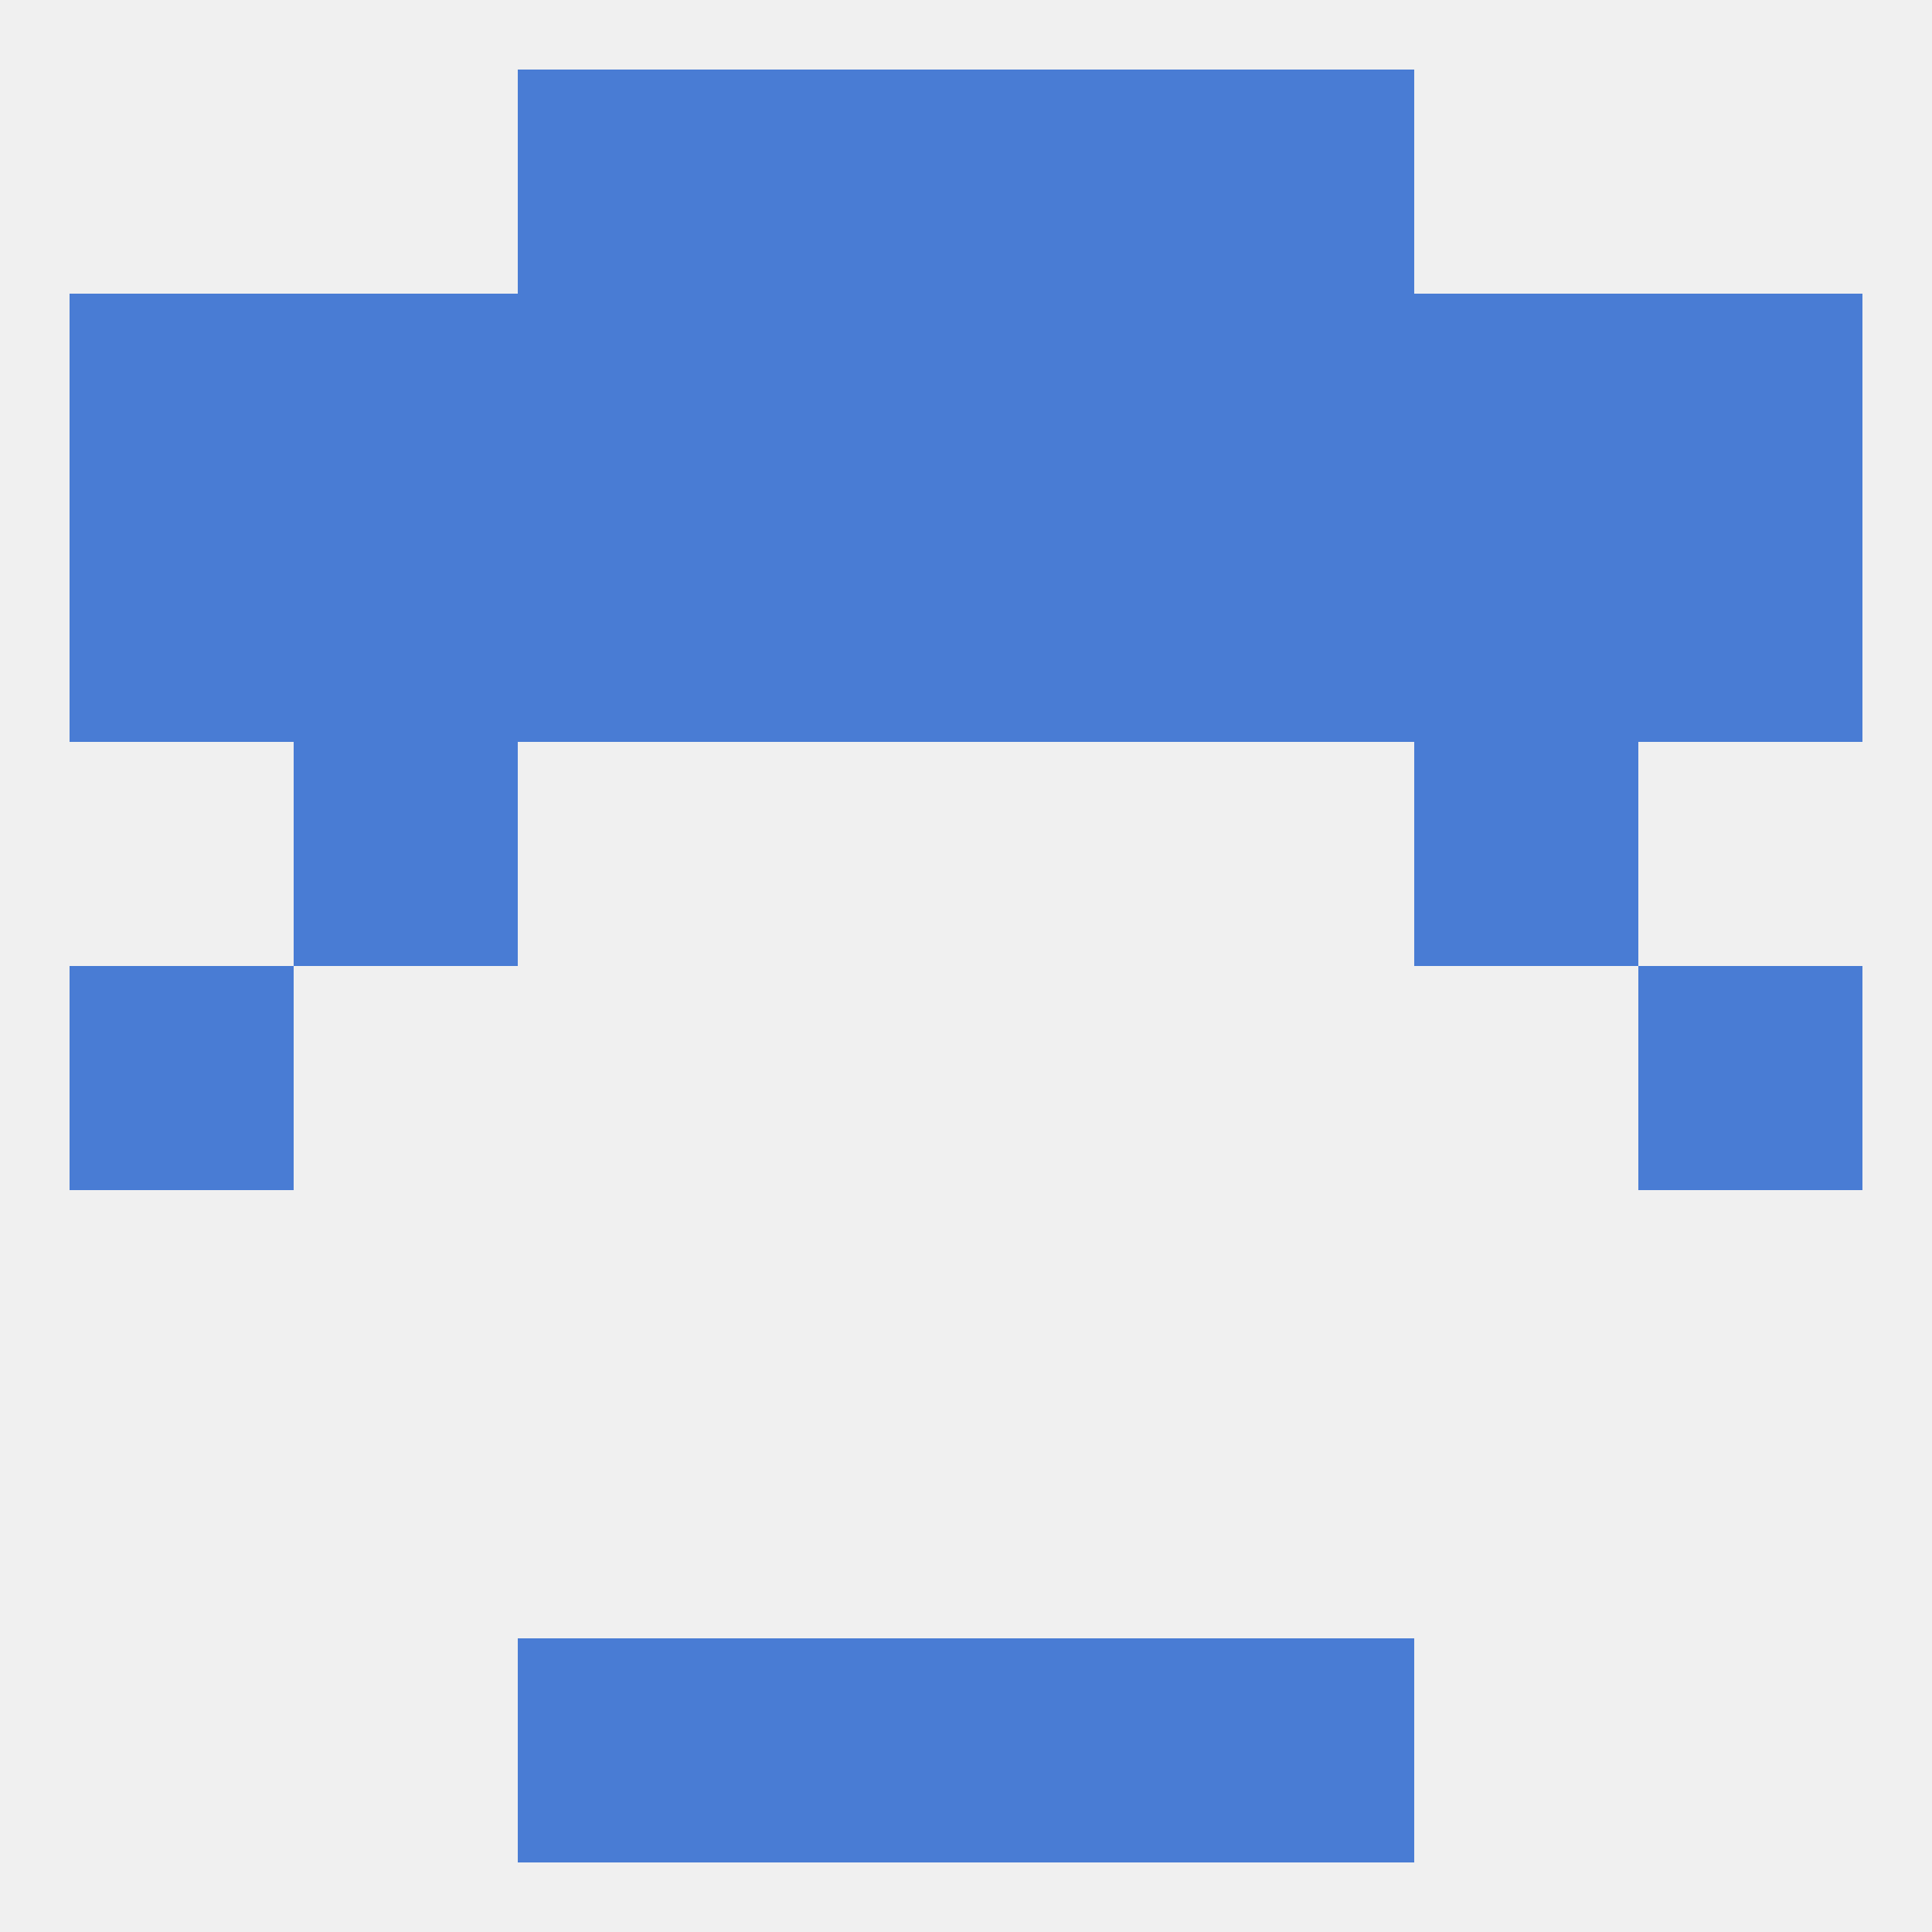 
<!--   <?xml version="1.0"?> -->
<svg version="1.1" baseprofile="full" xmlns="http://www.w3.org/2000/svg" xmlns:xlink="http://www.w3.org/1999/xlink" xmlns:ev="http://www.w3.org/2001/xml-events" width="250" height="250" viewBox="0 0 250 250" >
	<rect width="100%" height="100%" fill="rgba(240,240,240,255)"/>

	<rect x="67" y="9" width="29" height="29" fill="rgba(73,124,212,255)"/>
	<rect x="154" y="9" width="29" height="29" fill="rgba(73,124,212,255)"/>
	<rect x="96" y="9" width="29" height="29" fill="rgba(73,124,212,255)"/>
	<rect x="125" y="9" width="29" height="29" fill="rgba(73,124,212,255)"/>
	<rect x="96" y="212" width="29" height="29" fill="rgba(73,124,212,255)"/>
	<rect x="125" y="212" width="29" height="29" fill="rgba(73,124,212,255)"/>
	<rect x="67" y="212" width="29" height="29" fill="rgba(73,124,212,255)"/>
	<rect x="154" y="212" width="29" height="29" fill="rgba(73,124,212,255)"/>
	<rect x="9" y="125" width="29" height="29" fill="rgba(73,124,212,255)"/>
	<rect x="212" y="125" width="29" height="29" fill="rgba(73,124,212,255)"/>
	<rect x="38" y="96" width="29" height="29" fill="rgba(73,124,212,255)"/>
	<rect x="183" y="96" width="29" height="29" fill="rgba(73,124,212,255)"/>
	<rect x="38" y="67" width="29" height="29" fill="rgba(73,124,212,255)"/>
	<rect x="67" y="67" width="29" height="29" fill="rgba(73,124,212,255)"/>
	<rect x="154" y="67" width="29" height="29" fill="rgba(73,124,212,255)"/>
	<rect x="212" y="67" width="29" height="29" fill="rgba(73,124,212,255)"/>
	<rect x="125" y="67" width="29" height="29" fill="rgba(73,124,212,255)"/>
	<rect x="183" y="67" width="29" height="29" fill="rgba(73,124,212,255)"/>
	<rect x="9" y="67" width="29" height="29" fill="rgba(73,124,212,255)"/>
	<rect x="96" y="67" width="29" height="29" fill="rgba(73,124,212,255)"/>
	<rect x="154" y="38" width="29" height="29" fill="rgba(73,124,212,255)"/>
	<rect x="38" y="38" width="29" height="29" fill="rgba(73,124,212,255)"/>
	<rect x="183" y="38" width="29" height="29" fill="rgba(73,124,212,255)"/>
	<rect x="96" y="38" width="29" height="29" fill="rgba(73,124,212,255)"/>
	<rect x="125" y="38" width="29" height="29" fill="rgba(73,124,212,255)"/>
	<rect x="9" y="38" width="29" height="29" fill="rgba(73,124,212,255)"/>
	<rect x="212" y="38" width="29" height="29" fill="rgba(73,124,212,255)"/>
	<rect x="67" y="38" width="29" height="29" fill="rgba(73,124,212,255)"/>
</svg>